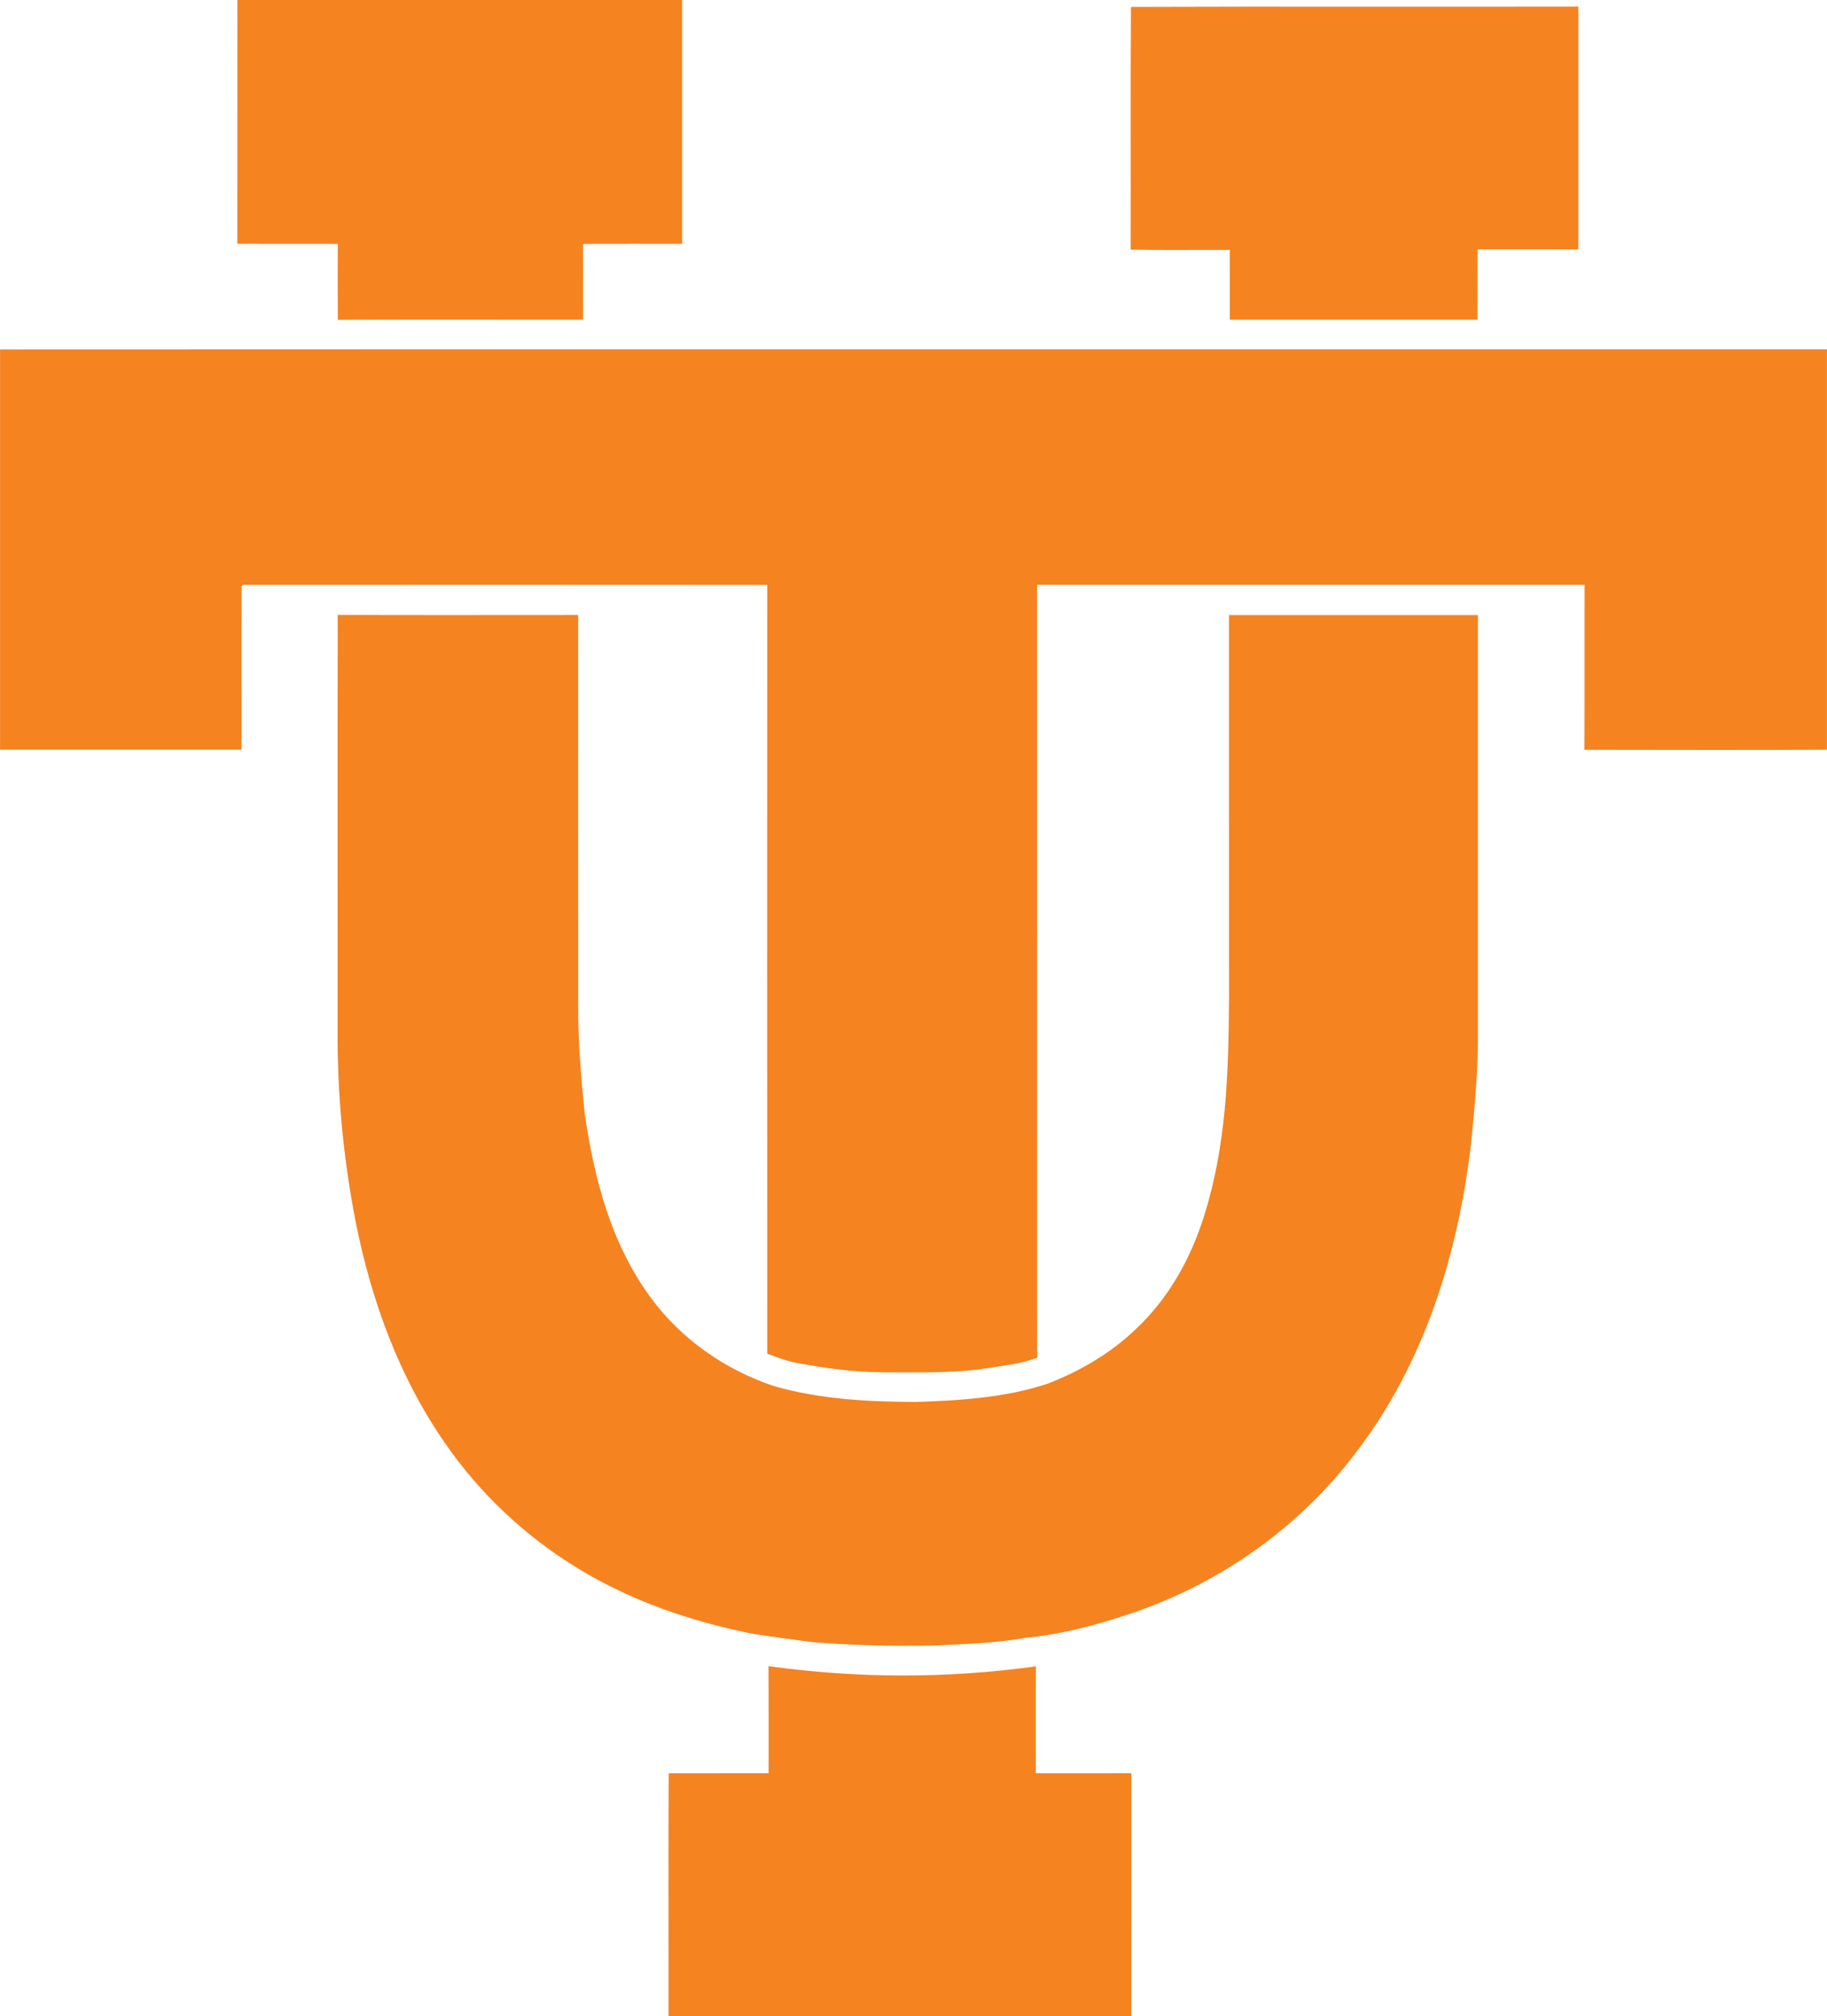 <?xml version="1.0" encoding="UTF-8"?>
<!DOCTYPE svg PUBLIC "-//W3C//DTD SVG 1.0//EN" "http://www.w3.org/TR/2001/REC-SVG-20010904/DTD/svg10.dtd">
<!-- Creator: CorelDRAW -->
<svg xmlns="http://www.w3.org/2000/svg" xml:space="preserve" width="1.511in" height="1.667in" version="1.0" shape-rendering="geometricPrecision" text-rendering="geometricPrecision" image-rendering="optimizeQuality" fill-rule="evenodd" clip-rule="evenodd"
viewBox="0 0 1510.58 1666.66"
 xmlns:xlink="http://www.w3.org/1999/xlink"
 xmlns:xodm="http://www.corel.com/coreldraw/odm/2003">
 <g id="Layer_x0020_1">
  <path id="__x003c_Merge_x003e_" fill="#F58320" d="M635.37 1377.38c73.55,10.21 147.62,10.34 221.17,0.16 -0.21,29.44 -0.05,58.94 -0.08,88.41 26.32,-0.05 52.65,0 78.99,-0.05 -0.02,66.93 -0.02,133.83 -0.02,200.76l-382.7 0c0.11,-66.88 -0.29,-133.81 0.19,-200.69 27.52,-0.13 55.06,0 82.57,-0.06 -0.05,-29.52 0.11,-59.05 -0.11,-88.54zm-356.17 -869.05c66.27,0.26 132.54,0.08 198.81,0.08 0,107.43 -0.05,214.87 0.03,322.28 -0.19,29.95 2.33,59.68 5.31,89.44 7.94,54.44 21.7,107.75 54.76,152.75 25.24,34.31 61.37,59.39 101.59,72.91 37.46,10.87 78.09,13.07 116.91,13.17 36.35,-1.06 75.16,-3.52 109.79,-15.19 26.8,-10.32 52.49,-25.4 73.18,-45.45 26.85,-25.37 44.68,-57.57 55.82,-92.54 18.52,-58.63 20.29,-116.91 20.77,-177.75 -0.06,-106.54 0.02,-213.07 -0.03,-319.57 68.63,0 137.25,-0.03 205.85,0 -0.05,117.11 0,234.2 0,351.32 -0.16,28.36 -2.78,56.45 -5.56,84.63 -10.69,91.88 -38.41,182.04 -95.19,256.24 -46.56,61.72 -111.72,107.83 -184.81,132.75 -28.65,9.6 -58.36,17.83 -88.52,20.53 -25.03,4.63 -50.11,5.08 -75.42,6.43 -33.12,0.66 -66.17,-0.13 -99.21,-2.67 -16.35,-1.93 -32.67,-4.5 -48.99,-6.7 -39.15,-7.67 -77.35,-19.18 -113.36,-36.48 -56.69,-27.04 -106.06,-68.46 -141.98,-120.02 -38.62,-55 -61.67,-118.39 -74.84,-183.92 -10.16,-52.17 -15.37,-105.56 -15,-158.73 0.05,-114.5 -0.16,-229.02 0.1,-343.52zm-279.2 -219.42c503.18,-0.24 1007.3,-0.03 1510.58,-0.11l0 331c-66.83,0.35 -133.68,0.11 -200.53,0.06 0.26,-45.48 0.02,-90.95 0.13,-136.43 -150.9,0 -301.82,0 -452.72,0 0.11,201.3 0,402.59 0.05,603.86 0.03,11.64 -0.16,23.28 0.24,34.92 -12.54,5.31 -27.22,6.43 -40.69,8.76 -29.05,4.57 -57.65,3.41 -86.91,3.49 -24.13,-0.03 -47.72,-3.39 -71.4,-7.72 -8.54,-1.64 -16.3,-4.66 -24.39,-7.65 -0.13,-211.85 -0.11,-423.73 -0.03,-635.58 -144.39,-0.13 -289.13,-0.08 -433.54,-0.03l-1.06 1.09c-0.21,45.02 -0.03,90.19 -0.08,135.24 -66.56,-0.05 -133.09,-0.02 -199.66,-0.02l0 -330.87zm935.13 -283.18c122.51,-0.45 247.17,0.03 369.89,-0.24 0.05,66.88 0.05,133.78 0,200.66 -27.78,-0.11 -55.56,-0.05 -83.31,-0.03 -0.08,19.39 0,38.78 -0.06,58.18 -68.28,-0.03 -136.56,-0.03 -204.84,0.02 -0.03,-19.23 0.05,-38.46 -0.03,-57.7 -27.3,-0.13 -54.6,0.32 -81.91,-0.24 0.21,-66.75 -0.26,-134 0.24,-200.67zm-738.92 -5.74l367.78 0c0,67.2 0.03,134.39 0,201.59 -27.33,0.03 -54.66,-0.08 -81.98,0.03 0.08,20.9 0.05,41.8 0.05,62.7 -67.59,0.02 -135.19,-0.13 -202.78,0.08 -0.13,-20.93 -0.06,-41.85 -0.03,-62.78 -27.7,-0.11 -55.37,0.03 -83.07,-0.05 0.03,-67.2 0,-134.37 0.03,-201.56z"/>
 </g>
</svg>
